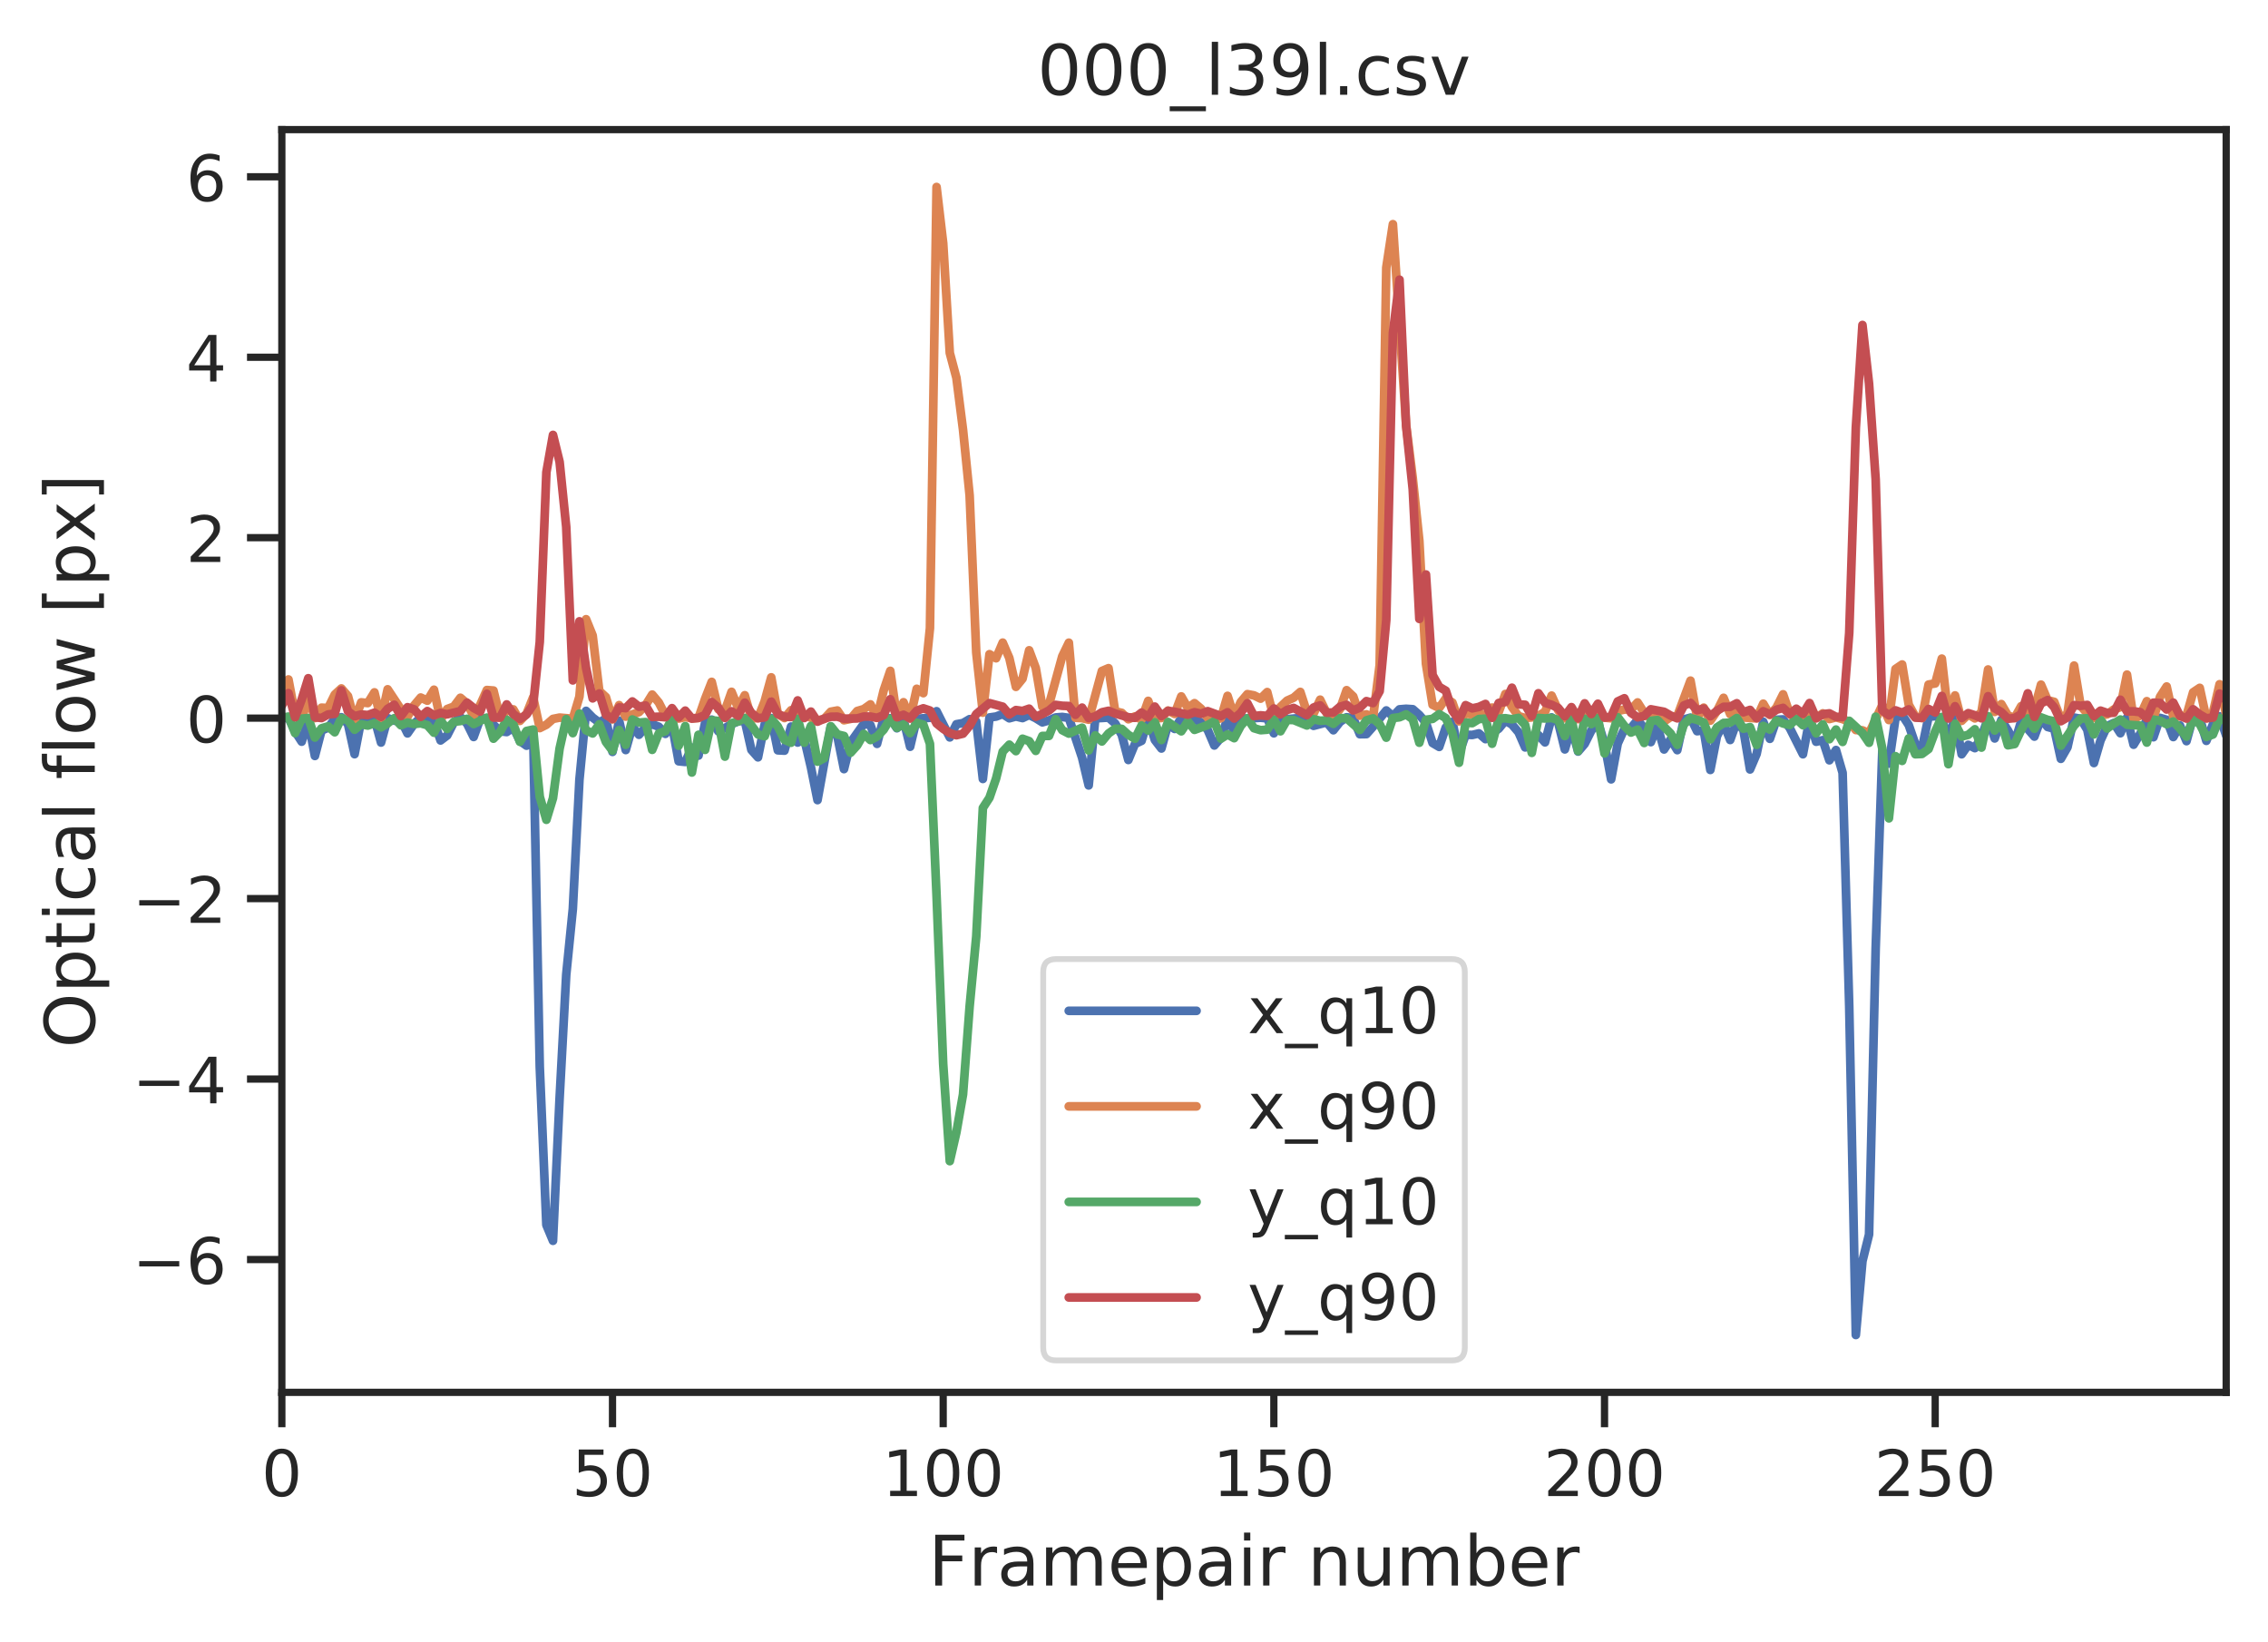 <?xml version="1.0" encoding="utf-8" standalone="no"?>
<!DOCTYPE svg PUBLIC "-//W3C//DTD SVG 1.1//EN"
  "http://www.w3.org/Graphics/SVG/1.1/DTD/svg11.dtd">
<!-- Created with matplotlib (https://matplotlib.org/) -->
<svg height="282.718pt" version="1.1" viewBox="0 0 390.53 282.718" width="390.53pt" xmlns="http://www.w3.org/2000/svg" xmlns:xlink="http://www.w3.org/1999/xlink">
 <defs>
  <style type="text/css">
*{stroke-linecap:butt;stroke-linejoin:round;white-space:pre;}
  </style>
 </defs>
 <g id="figure_1">
  <g id="patch_1">
   <path d="M 0 282.718 
L 390.53 282.718 
L 390.53 0 
L 0 0 
z
" style="fill:#ffffff;"/>
  </g>
  <g id="axes_1">
   <g id="patch_2">
    <path d="M 48.53 239.758 
L 383.33 239.758 
L 383.33 22.318 
L 48.53 22.318 
z
" style="fill:#ffffff;"/>
   </g>
   <g id="matplotlib.axis_1">
    <g id="xtick_1">
     <g id="line2d_1">
      <defs>
       <path d="M 0 0 
L 0 6 
" id="mac670e0cab" style="stroke:#262626;stroke-width:1.25;"/>
      </defs>
      <g>
       <use style="fill:#262626;stroke:#262626;stroke-width:1.25;" x="48.53" xlink:href="#mac670e0cab" y="239.758"/>
      </g>
     </g>
     <g id="text_1">
      <!-- 0 -->
      <defs>
       <path d="M 31.781 66.406 
Q 24.172 66.406 20.328 58.906 
Q 16.5 51.422 16.5 36.375 
Q 16.5 21.391 20.328 13.891 
Q 24.172 6.391 31.781 6.391 
Q 39.453 6.391 43.281 13.891 
Q 47.125 21.391 47.125 36.375 
Q 47.125 51.422 43.281 58.906 
Q 39.453 66.406 31.781 66.406 
z
M 31.781 74.219 
Q 44.047 74.219 50.516 64.516 
Q 56.984 54.828 56.984 36.375 
Q 56.984 17.969 50.516 8.266 
Q 44.047 -1.422 31.781 -1.422 
Q 19.531 -1.422 13.062 8.266 
Q 6.594 17.969 6.594 36.375 
Q 6.594 54.828 13.062 64.516 
Q 19.531 74.219 31.781 74.219 
z
" id="DejaVuSans-48"/>
      </defs>
      <g style="fill:#262626;" transform="translate(45.031 257.616)scale(0.11 -0.11)">
       <use xlink:href="#DejaVuSans-48"/>
      </g>
     </g>
    </g>
    <g id="xtick_2">
     <g id="line2d_2">
      <g>
       <use style="fill:#262626;stroke:#262626;stroke-width:1.25;" x="105.469" xlink:href="#mac670e0cab" y="239.758"/>
      </g>
     </g>
     <g id="text_2">
      <!-- 50 -->
      <defs>
       <path d="M 10.797 72.906 
L 49.516 72.906 
L 49.516 64.594 
L 19.828 64.594 
L 19.828 46.734 
Q 21.969 47.469 24.109 47.828 
Q 26.266 48.188 28.422 48.188 
Q 40.625 48.188 47.75 41.5 
Q 54.891 34.812 54.891 23.391 
Q 54.891 11.625 47.562 5.094 
Q 40.234 -1.422 26.906 -1.422 
Q 22.312 -1.422 17.547 -0.641 
Q 12.797 0.141 7.719 1.703 
L 7.719 11.625 
Q 12.109 9.234 16.797 8.062 
Q 21.484 6.891 26.703 6.891 
Q 35.156 6.891 40.078 11.328 
Q 45.016 15.766 45.016 23.391 
Q 45.016 31 40.078 35.438 
Q 35.156 39.891 26.703 39.891 
Q 22.75 39.891 18.812 39.016 
Q 14.891 38.141 10.797 36.281 
z
" id="DejaVuSans-53"/>
      </defs>
      <g style="fill:#262626;" transform="translate(98.47 257.616)scale(0.11 -0.11)">
       <use xlink:href="#DejaVuSans-53"/>
       <use x="63.623" xlink:href="#DejaVuSans-48"/>
      </g>
     </g>
    </g>
    <g id="xtick_3">
     <g id="line2d_3">
      <g>
       <use style="fill:#262626;stroke:#262626;stroke-width:1.25;" x="162.408" xlink:href="#mac670e0cab" y="239.758"/>
      </g>
     </g>
     <g id="text_3">
      <!-- 100 -->
      <defs>
       <path d="M 12.406 8.297 
L 28.516 8.297 
L 28.516 63.922 
L 10.984 60.406 
L 10.984 69.391 
L 28.422 72.906 
L 38.281 72.906 
L 38.281 8.297 
L 54.391 8.297 
L 54.391 0 
L 12.406 0 
z
" id="DejaVuSans-49"/>
      </defs>
      <g style="fill:#262626;" transform="translate(151.91 257.616)scale(0.11 -0.11)">
       <use xlink:href="#DejaVuSans-49"/>
       <use x="63.623" xlink:href="#DejaVuSans-48"/>
       <use x="127.246" xlink:href="#DejaVuSans-48"/>
      </g>
     </g>
    </g>
    <g id="xtick_4">
     <g id="line2d_4">
      <g>
       <use style="fill:#262626;stroke:#262626;stroke-width:1.25;" x="219.346" xlink:href="#mac670e0cab" y="239.758"/>
      </g>
     </g>
     <g id="text_4">
      <!-- 150 -->
      <g style="fill:#262626;" transform="translate(208.848 257.616)scale(0.11 -0.11)">
       <use xlink:href="#DejaVuSans-49"/>
       <use x="63.623" xlink:href="#DejaVuSans-53"/>
       <use x="127.246" xlink:href="#DejaVuSans-48"/>
      </g>
     </g>
    </g>
    <g id="xtick_5">
     <g id="line2d_5">
      <g>
       <use style="fill:#262626;stroke:#262626;stroke-width:1.25;" x="276.285" xlink:href="#mac670e0cab" y="239.758"/>
      </g>
     </g>
     <g id="text_5">
      <!-- 200 -->
      <defs>
       <path d="M 19.188 8.297 
L 53.609 8.297 
L 53.609 0 
L 7.328 0 
L 7.328 8.297 
Q 12.938 14.109 22.625 23.891 
Q 32.328 33.688 34.812 36.531 
Q 39.547 41.844 41.422 45.531 
Q 43.312 49.219 43.312 52.781 
Q 43.312 58.594 39.234 62.25 
Q 35.156 65.922 28.609 65.922 
Q 23.969 65.922 18.812 64.312 
Q 13.672 62.703 7.812 59.422 
L 7.812 69.391 
Q 13.766 71.781 18.938 73 
Q 24.125 74.219 28.422 74.219 
Q 39.75 74.219 46.484 68.547 
Q 53.219 62.891 53.219 53.422 
Q 53.219 48.922 51.531 44.891 
Q 49.859 40.875 45.406 35.406 
Q 44.188 33.984 37.641 27.219 
Q 31.109 20.453 19.188 8.297 
z
" id="DejaVuSans-50"/>
      </defs>
      <g style="fill:#262626;" transform="translate(265.787 257.616)scale(0.11 -0.11)">
       <use xlink:href="#DejaVuSans-50"/>
       <use x="63.623" xlink:href="#DejaVuSans-48"/>
       <use x="127.246" xlink:href="#DejaVuSans-48"/>
      </g>
     </g>
    </g>
    <g id="xtick_6">
     <g id="line2d_6">
      <g>
       <use style="fill:#262626;stroke:#262626;stroke-width:1.25;" x="333.224" xlink:href="#mac670e0cab" y="239.758"/>
      </g>
     </g>
     <g id="text_6">
      <!-- 250 -->
      <g style="fill:#262626;" transform="translate(322.726 257.616)scale(0.11 -0.11)">
       <use xlink:href="#DejaVuSans-50"/>
       <use x="63.623" xlink:href="#DejaVuSans-53"/>
       <use x="127.246" xlink:href="#DejaVuSans-48"/>
      </g>
     </g>
    </g>
    <g id="text_7">
     <!-- Framepair number -->
     <defs>
      <path d="M 9.812 72.906 
L 51.703 72.906 
L 51.703 64.594 
L 19.672 64.594 
L 19.672 43.109 
L 48.578 43.109 
L 48.578 34.812 
L 19.672 34.812 
L 19.672 0 
L 9.812 0 
z
" id="DejaVuSans-70"/>
      <path d="M 41.109 46.297 
Q 39.594 47.172 37.812 47.578 
Q 36.031 48 33.891 48 
Q 26.266 48 22.188 43.047 
Q 18.109 38.094 18.109 28.812 
L 18.109 0 
L 9.078 0 
L 9.078 54.688 
L 18.109 54.688 
L 18.109 46.188 
Q 20.953 51.172 25.484 53.578 
Q 30.031 56 36.531 56 
Q 37.453 56 38.578 55.875 
Q 39.703 55.766 41.062 55.516 
z
" id="DejaVuSans-114"/>
      <path d="M 34.281 27.484 
Q 23.391 27.484 19.188 25 
Q 14.984 22.516 14.984 16.5 
Q 14.984 11.719 18.141 8.906 
Q 21.297 6.109 26.703 6.109 
Q 34.188 6.109 38.703 11.406 
Q 43.219 16.703 43.219 25.484 
L 43.219 27.484 
z
M 52.203 31.203 
L 52.203 0 
L 43.219 0 
L 43.219 8.297 
Q 40.141 3.328 35.547 0.953 
Q 30.953 -1.422 24.312 -1.422 
Q 15.922 -1.422 10.953 3.297 
Q 6 8.016 6 15.922 
Q 6 25.141 12.172 29.828 
Q 18.359 34.516 30.609 34.516 
L 43.219 34.516 
L 43.219 35.406 
Q 43.219 41.609 39.141 45 
Q 35.062 48.391 27.688 48.391 
Q 23 48.391 18.547 47.266 
Q 14.109 46.141 10.016 43.891 
L 10.016 52.203 
Q 14.938 54.109 19.578 55.047 
Q 24.219 56 28.609 56 
Q 40.484 56 46.344 49.844 
Q 52.203 43.703 52.203 31.203 
z
" id="DejaVuSans-97"/>
      <path d="M 52 44.188 
Q 55.375 50.25 60.062 53.125 
Q 64.75 56 71.094 56 
Q 79.641 56 84.281 50.016 
Q 88.922 44.047 88.922 33.016 
L 88.922 0 
L 79.891 0 
L 79.891 32.719 
Q 79.891 40.578 77.094 44.375 
Q 74.312 48.188 68.609 48.188 
Q 61.625 48.188 57.562 43.547 
Q 53.516 38.922 53.516 30.906 
L 53.516 0 
L 44.484 0 
L 44.484 32.719 
Q 44.484 40.625 41.703 44.406 
Q 38.922 48.188 33.109 48.188 
Q 26.219 48.188 22.156 43.531 
Q 18.109 38.875 18.109 30.906 
L 18.109 0 
L 9.078 0 
L 9.078 54.688 
L 18.109 54.688 
L 18.109 46.188 
Q 21.188 51.219 25.484 53.609 
Q 29.781 56 35.688 56 
Q 41.656 56 45.828 52.969 
Q 50 49.953 52 44.188 
z
" id="DejaVuSans-109"/>
      <path d="M 56.203 29.594 
L 56.203 25.203 
L 14.891 25.203 
Q 15.484 15.922 20.484 11.062 
Q 25.484 6.203 34.422 6.203 
Q 39.594 6.203 44.453 7.469 
Q 49.312 8.734 54.109 11.281 
L 54.109 2.781 
Q 49.266 0.734 44.188 -0.344 
Q 39.109 -1.422 33.891 -1.422 
Q 20.797 -1.422 13.156 6.188 
Q 5.516 13.812 5.516 26.812 
Q 5.516 40.234 12.766 48.109 
Q 20.016 56 32.328 56 
Q 43.359 56 49.781 48.891 
Q 56.203 41.797 56.203 29.594 
z
M 47.219 32.234 
Q 47.125 39.594 43.094 43.984 
Q 39.062 48.391 32.422 48.391 
Q 24.906 48.391 20.391 44.141 
Q 15.875 39.891 15.188 32.172 
z
" id="DejaVuSans-101"/>
      <path d="M 18.109 8.203 
L 18.109 -20.797 
L 9.078 -20.797 
L 9.078 54.688 
L 18.109 54.688 
L 18.109 46.391 
Q 20.953 51.266 25.266 53.625 
Q 29.594 56 35.594 56 
Q 45.562 56 51.781 48.094 
Q 58.016 40.188 58.016 27.297 
Q 58.016 14.406 51.781 6.484 
Q 45.562 -1.422 35.594 -1.422 
Q 29.594 -1.422 25.266 0.953 
Q 20.953 3.328 18.109 8.203 
z
M 48.688 27.297 
Q 48.688 37.203 44.609 42.844 
Q 40.531 48.484 33.406 48.484 
Q 26.266 48.484 22.188 42.844 
Q 18.109 37.203 18.109 27.297 
Q 18.109 17.391 22.188 11.75 
Q 26.266 6.109 33.406 6.109 
Q 40.531 6.109 44.609 11.75 
Q 48.688 17.391 48.688 27.297 
z
" id="DejaVuSans-112"/>
      <path d="M 9.422 54.688 
L 18.406 54.688 
L 18.406 0 
L 9.422 0 
z
M 9.422 75.984 
L 18.406 75.984 
L 18.406 64.594 
L 9.422 64.594 
z
" id="DejaVuSans-105"/>
      <path id="DejaVuSans-32"/>
      <path d="M 54.891 33.016 
L 54.891 0 
L 45.906 0 
L 45.906 32.719 
Q 45.906 40.484 42.875 44.328 
Q 39.844 48.188 33.797 48.188 
Q 26.516 48.188 22.312 43.547 
Q 18.109 38.922 18.109 30.906 
L 18.109 0 
L 9.078 0 
L 9.078 54.688 
L 18.109 54.688 
L 18.109 46.188 
Q 21.344 51.125 25.703 53.562 
Q 30.078 56 35.797 56 
Q 45.219 56 50.047 50.172 
Q 54.891 44.344 54.891 33.016 
z
" id="DejaVuSans-110"/>
      <path d="M 8.5 21.578 
L 8.5 54.688 
L 17.484 54.688 
L 17.484 21.922 
Q 17.484 14.156 20.5 10.266 
Q 23.531 6.391 29.594 6.391 
Q 36.859 6.391 41.078 11.031 
Q 45.312 15.672 45.312 23.688 
L 45.312 54.688 
L 54.297 54.688 
L 54.297 0 
L 45.312 0 
L 45.312 8.406 
Q 42.047 3.422 37.719 1 
Q 33.406 -1.422 27.688 -1.422 
Q 18.266 -1.422 13.375 4.438 
Q 8.5 10.297 8.5 21.578 
z
M 31.109 56 
z
" id="DejaVuSans-117"/>
      <path d="M 48.688 27.297 
Q 48.688 37.203 44.609 42.844 
Q 40.531 48.484 33.406 48.484 
Q 26.266 48.484 22.188 42.844 
Q 18.109 37.203 18.109 27.297 
Q 18.109 17.391 22.188 11.75 
Q 26.266 6.109 33.406 6.109 
Q 40.531 6.109 44.609 11.75 
Q 48.688 17.391 48.688 27.297 
z
M 18.109 46.391 
Q 20.953 51.266 25.266 53.625 
Q 29.594 56 35.594 56 
Q 45.562 56 51.781 48.094 
Q 58.016 40.188 58.016 27.297 
Q 58.016 14.406 51.781 6.484 
Q 45.562 -1.422 35.594 -1.422 
Q 29.594 -1.422 25.266 0.953 
Q 20.953 3.328 18.109 8.203 
L 18.109 0 
L 9.078 0 
L 9.078 75.984 
L 18.109 75.984 
z
" id="DejaVuSans-98"/>
     </defs>
     <g style="fill:#262626;" transform="translate(159.863 273.022)scale(0.12 -0.12)">
      <use xlink:href="#DejaVuSans-70"/>
      <use x="57.41" xlink:href="#DejaVuSans-114"/>
      <use x="98.523" xlink:href="#DejaVuSans-97"/>
      <use x="159.803" xlink:href="#DejaVuSans-109"/>
      <use x="257.215" xlink:href="#DejaVuSans-101"/>
      <use x="318.738" xlink:href="#DejaVuSans-112"/>
      <use x="382.215" xlink:href="#DejaVuSans-97"/>
      <use x="443.494" xlink:href="#DejaVuSans-105"/>
      <use x="471.277" xlink:href="#DejaVuSans-114"/>
      <use x="512.391" xlink:href="#DejaVuSans-32"/>
      <use x="544.178" xlink:href="#DejaVuSans-110"/>
      <use x="607.557" xlink:href="#DejaVuSans-117"/>
      <use x="670.936" xlink:href="#DejaVuSans-109"/>
      <use x="768.348" xlink:href="#DejaVuSans-98"/>
      <use x="831.824" xlink:href="#DejaVuSans-101"/>
      <use x="893.348" xlink:href="#DejaVuSans-114"/>
     </g>
    </g>
   </g>
   <g id="matplotlib.axis_2">
    <g id="ytick_1">
     <g id="line2d_7">
      <defs>
       <path d="M 0 0 
L -6 0 
" id="m906bcbd4ab" style="stroke:#262626;stroke-width:1.25;"/>
      </defs>
      <g>
       <use style="fill:#262626;stroke:#262626;stroke-width:1.25;" x="48.53" xlink:href="#m906bcbd4ab" y="216.883"/>
      </g>
     </g>
     <g id="text_8">
      <!-- −6 -->
      <defs>
       <path d="M 10.594 35.5 
L 73.188 35.5 
L 73.188 27.203 
L 10.594 27.203 
z
" id="DejaVuSans-8722"/>
       <path d="M 33.016 40.375 
Q 26.375 40.375 22.484 35.828 
Q 18.609 31.297 18.609 23.391 
Q 18.609 15.531 22.484 10.953 
Q 26.375 6.391 33.016 6.391 
Q 39.656 6.391 43.531 10.953 
Q 47.406 15.531 47.406 23.391 
Q 47.406 31.297 43.531 35.828 
Q 39.656 40.375 33.016 40.375 
z
M 52.594 71.297 
L 52.594 62.312 
Q 48.875 64.062 45.094 64.984 
Q 41.312 65.922 37.594 65.922 
Q 27.828 65.922 22.672 59.328 
Q 17.531 52.734 16.797 39.406 
Q 19.672 43.656 24.016 45.922 
Q 28.375 48.188 33.594 48.188 
Q 44.578 48.188 50.953 41.516 
Q 57.328 34.859 57.328 23.391 
Q 57.328 12.156 50.688 5.359 
Q 44.047 -1.422 33.016 -1.422 
Q 20.359 -1.422 13.672 8.266 
Q 6.984 17.969 6.984 36.375 
Q 6.984 53.656 15.188 63.938 
Q 23.391 74.219 37.203 74.219 
Q 40.922 74.219 44.703 73.484 
Q 48.484 72.75 52.594 71.297 
z
" id="DejaVuSans-54"/>
      </defs>
      <g style="fill:#262626;" transform="translate(22.814 221.062)scale(0.11 -0.11)">
       <use xlink:href="#DejaVuSans-8722"/>
       <use x="83.789" xlink:href="#DejaVuSans-54"/>
      </g>
     </g>
    </g>
    <g id="ytick_2">
     <g id="line2d_8">
      <g>
       <use style="fill:#262626;stroke:#262626;stroke-width:1.25;" x="48.53" xlink:href="#m906bcbd4ab" y="185.809"/>
      </g>
     </g>
     <g id="text_9">
      <!-- −4 -->
      <defs>
       <path d="M 37.797 64.312 
L 12.891 25.391 
L 37.797 25.391 
z
M 35.203 72.906 
L 47.609 72.906 
L 47.609 25.391 
L 58.016 25.391 
L 58.016 17.188 
L 47.609 17.188 
L 47.609 0 
L 37.797 0 
L 37.797 17.188 
L 4.891 17.188 
L 4.891 26.703 
z
" id="DejaVuSans-52"/>
      </defs>
      <g style="fill:#262626;" transform="translate(22.814 189.988)scale(0.11 -0.11)">
       <use xlink:href="#DejaVuSans-8722"/>
       <use x="83.789" xlink:href="#DejaVuSans-52"/>
      </g>
     </g>
    </g>
    <g id="ytick_3">
     <g id="line2d_9">
      <g>
       <use style="fill:#262626;stroke:#262626;stroke-width:1.25;" x="48.53" xlink:href="#m906bcbd4ab" y="154.734"/>
      </g>
     </g>
     <g id="text_10">
      <!-- −2 -->
      <g style="fill:#262626;" transform="translate(22.814 158.913)scale(0.11 -0.11)">
       <use xlink:href="#DejaVuSans-8722"/>
       <use x="83.789" xlink:href="#DejaVuSans-50"/>
      </g>
     </g>
    </g>
    <g id="ytick_4">
     <g id="line2d_10">
      <g>
       <use style="fill:#262626;stroke:#262626;stroke-width:1.25;" x="48.53" xlink:href="#m906bcbd4ab" y="123.66"/>
      </g>
     </g>
     <g id="text_11">
      <!-- 0 -->
      <g style="fill:#262626;" transform="translate(32.031 127.839)scale(0.11 -0.11)">
       <use xlink:href="#DejaVuSans-48"/>
      </g>
     </g>
    </g>
    <g id="ytick_5">
     <g id="line2d_11">
      <g>
       <use style="fill:#262626;stroke:#262626;stroke-width:1.25;" x="48.53" xlink:href="#m906bcbd4ab" y="92.586"/>
      </g>
     </g>
     <g id="text_12">
      <!-- 2 -->
      <g style="fill:#262626;" transform="translate(32.031 96.765)scale(0.11 -0.11)">
       <use xlink:href="#DejaVuSans-50"/>
      </g>
     </g>
    </g>
    <g id="ytick_6">
     <g id="line2d_12">
      <g>
       <use style="fill:#262626;stroke:#262626;stroke-width:1.25;" x="48.53" xlink:href="#m906bcbd4ab" y="61.512"/>
      </g>
     </g>
     <g id="text_13">
      <!-- 4 -->
      <g style="fill:#262626;" transform="translate(32.031 65.691)scale(0.11 -0.11)">
       <use xlink:href="#DejaVuSans-52"/>
      </g>
     </g>
    </g>
    <g id="ytick_7">
     <g id="line2d_13">
      <g>
       <use style="fill:#262626;stroke:#262626;stroke-width:1.25;" x="48.53" xlink:href="#m906bcbd4ab" y="30.438"/>
      </g>
     </g>
     <g id="text_14">
      <!-- 6 -->
      <g style="fill:#262626;" transform="translate(32.031 34.617)scale(0.11 -0.11)">
       <use xlink:href="#DejaVuSans-54"/>
      </g>
     </g>
    </g>
    <g id="text_15">
     <!-- Optical flow [px] -->
     <defs>
      <path d="M 39.406 66.219 
Q 28.656 66.219 22.328 58.203 
Q 16.016 50.203 16.016 36.375 
Q 16.016 22.609 22.328 14.594 
Q 28.656 6.594 39.406 6.594 
Q 50.141 6.594 56.422 14.594 
Q 62.703 22.609 62.703 36.375 
Q 62.703 50.203 56.422 58.203 
Q 50.141 66.219 39.406 66.219 
z
M 39.406 74.219 
Q 54.734 74.219 63.906 63.938 
Q 73.094 53.656 73.094 36.375 
Q 73.094 19.141 63.906 8.859 
Q 54.734 -1.422 39.406 -1.422 
Q 24.031 -1.422 14.812 8.828 
Q 5.609 19.094 5.609 36.375 
Q 5.609 53.656 14.812 63.938 
Q 24.031 74.219 39.406 74.219 
z
" id="DejaVuSans-79"/>
      <path d="M 18.312 70.219 
L 18.312 54.688 
L 36.812 54.688 
L 36.812 47.703 
L 18.312 47.703 
L 18.312 18.016 
Q 18.312 11.328 20.141 9.422 
Q 21.969 7.516 27.594 7.516 
L 36.812 7.516 
L 36.812 0 
L 27.594 0 
Q 17.188 0 13.234 3.875 
Q 9.281 7.766 9.281 18.016 
L 9.281 47.703 
L 2.688 47.703 
L 2.688 54.688 
L 9.281 54.688 
L 9.281 70.219 
z
" id="DejaVuSans-116"/>
      <path d="M 48.781 52.594 
L 48.781 44.188 
Q 44.969 46.297 41.141 47.344 
Q 37.312 48.391 33.406 48.391 
Q 24.656 48.391 19.812 42.844 
Q 14.984 37.312 14.984 27.297 
Q 14.984 17.281 19.812 11.734 
Q 24.656 6.203 33.406 6.203 
Q 37.312 6.203 41.141 7.25 
Q 44.969 8.297 48.781 10.406 
L 48.781 2.094 
Q 45.016 0.344 40.984 -0.531 
Q 36.969 -1.422 32.422 -1.422 
Q 20.062 -1.422 12.781 6.344 
Q 5.516 14.109 5.516 27.297 
Q 5.516 40.672 12.859 48.328 
Q 20.219 56 33.016 56 
Q 37.156 56 41.109 55.141 
Q 45.062 54.297 48.781 52.594 
z
" id="DejaVuSans-99"/>
      <path d="M 9.422 75.984 
L 18.406 75.984 
L 18.406 0 
L 9.422 0 
z
" id="DejaVuSans-108"/>
      <path d="M 37.109 75.984 
L 37.109 68.5 
L 28.516 68.5 
Q 23.688 68.5 21.797 66.547 
Q 19.922 64.594 19.922 59.516 
L 19.922 54.688 
L 34.719 54.688 
L 34.719 47.703 
L 19.922 47.703 
L 19.922 0 
L 10.891 0 
L 10.891 47.703 
L 2.297 47.703 
L 2.297 54.688 
L 10.891 54.688 
L 10.891 58.5 
Q 10.891 67.625 15.141 71.797 
Q 19.391 75.984 28.609 75.984 
z
" id="DejaVuSans-102"/>
      <path d="M 30.609 48.391 
Q 23.391 48.391 19.188 42.75 
Q 14.984 37.109 14.984 27.297 
Q 14.984 17.484 19.156 11.844 
Q 23.344 6.203 30.609 6.203 
Q 37.797 6.203 41.984 11.859 
Q 46.188 17.531 46.188 27.297 
Q 46.188 37.016 41.984 42.703 
Q 37.797 48.391 30.609 48.391 
z
M 30.609 56 
Q 42.328 56 49.016 48.375 
Q 55.719 40.766 55.719 27.297 
Q 55.719 13.875 49.016 6.219 
Q 42.328 -1.422 30.609 -1.422 
Q 18.844 -1.422 12.172 6.219 
Q 5.516 13.875 5.516 27.297 
Q 5.516 40.766 12.172 48.375 
Q 18.844 56 30.609 56 
z
" id="DejaVuSans-111"/>
      <path d="M 4.203 54.688 
L 13.188 54.688 
L 24.422 12.016 
L 35.594 54.688 
L 46.188 54.688 
L 57.422 12.016 
L 68.609 54.688 
L 77.594 54.688 
L 63.281 0 
L 52.688 0 
L 40.922 44.828 
L 29.109 0 
L 18.5 0 
z
" id="DejaVuSans-119"/>
      <path d="M 8.594 75.984 
L 29.297 75.984 
L 29.297 69 
L 17.578 69 
L 17.578 -6.203 
L 29.297 -6.203 
L 29.297 -13.188 
L 8.594 -13.188 
z
" id="DejaVuSans-91"/>
      <path d="M 54.891 54.688 
L 35.109 28.078 
L 55.906 0 
L 45.312 0 
L 29.391 21.484 
L 13.484 0 
L 2.875 0 
L 24.125 28.609 
L 4.688 54.688 
L 15.281 54.688 
L 29.781 35.203 
L 44.281 54.688 
z
" id="DejaVuSans-120"/>
      <path d="M 30.422 75.984 
L 30.422 -13.188 
L 9.719 -13.188 
L 9.719 -6.203 
L 21.391 -6.203 
L 21.391 69 
L 9.719 69 
L 9.719 75.984 
z
" id="DejaVuSans-93"/>
     </defs>
     <g style="fill:#262626;" transform="translate(16.318 180.445)rotate(-90)scale(0.12 -0.12)">
      <use xlink:href="#DejaVuSans-79"/>
      <use x="78.711" xlink:href="#DejaVuSans-112"/>
      <use x="142.188" xlink:href="#DejaVuSans-116"/>
      <use x="181.396" xlink:href="#DejaVuSans-105"/>
      <use x="209.18" xlink:href="#DejaVuSans-99"/>
      <use x="264.16" xlink:href="#DejaVuSans-97"/>
      <use x="325.439" xlink:href="#DejaVuSans-108"/>
      <use x="353.223" xlink:href="#DejaVuSans-32"/>
      <use x="385.01" xlink:href="#DejaVuSans-102"/>
      <use x="420.215" xlink:href="#DejaVuSans-108"/>
      <use x="447.998" xlink:href="#DejaVuSans-111"/>
      <use x="509.18" xlink:href="#DejaVuSans-119"/>
      <use x="590.967" xlink:href="#DejaVuSans-32"/>
      <use x="622.754" xlink:href="#DejaVuSans-91"/>
      <use x="661.768" xlink:href="#DejaVuSans-112"/>
      <use x="725.244" xlink:href="#DejaVuSans-120"/>
      <use x="784.424" xlink:href="#DejaVuSans-93"/>
     </g>
    </g>
   </g>
   <g id="line2d_14">
    <path clip-path="url(#pa67f34d786)" d="M 48.53 123.692 
L 49.669 123.552 
L 50.808 125.936 
L 51.946 127.71 
L 53.085 124.141 
L 54.224 130.17 
L 55.363 125.789 
L 56.502 125.298 
L 57.64 123.79 
L 58.779 123.505 
L 59.918 124.662 
L 61.057 129.863 
L 62.195 123.98 
L 63.334 124.746 
L 64.473 123.695 
L 65.612 127.859 
L 66.751 123.652 
L 67.889 124.099 
L 69.028 123.961 
L 70.167 126.282 
L 71.306 124.658 
L 72.444 123.504 
L 73.583 123.914 
L 74.722 124.206 
L 75.861 127.501 
L 77 126.638 
L 78.138 124.408 
L 79.277 123.464 
L 80.416 124.597 
L 81.555 126.899 
L 82.693 123.769 
L 83.832 123.679 
L 86.11 125.911 
L 87.249 126.051 
L 88.387 125.253 
L 89.526 127.588 
L 90.665 128.399 
L 91.804 125.837 
L 92.942 183.681 
L 94.081 210.927 
L 95.22 213.655 
L 96.359 189.115 
L 97.498 167.848 
L 98.636 156.52 
L 99.775 134.243 
L 100.914 122.412 
L 102.053 123.564 
L 103.191 124.42 
L 104.33 123.745 
L 105.469 129.468 
L 106.608 124.096 
L 107.746 129.149 
L 108.885 125.111 
L 110.024 126.522 
L 111.163 125.241 
L 112.302 124.708 
L 113.44 125.141 
L 114.579 126.365 
L 115.718 124.826 
L 116.857 131.085 
L 117.995 131.2 
L 119.134 128.734 
L 120.273 130.108 
L 121.412 124.445 
L 122.551 123.92 
L 123.689 125.925 
L 124.828 125.373 
L 125.967 124.686 
L 127.106 124.212 
L 128.244 124.086 
L 129.383 129.127 
L 130.522 130.406 
L 131.661 124.755 
L 132.8 123.666 
L 133.938 129.198 
L 135.077 129.255 
L 136.216 125.114 
L 137.355 127.858 
L 138.493 127.25 
L 139.632 132.103 
L 140.771 137.771 
L 143.049 125.129 
L 144.187 126.772 
L 145.326 132.433 
L 146.465 127.852 
L 148.742 124.646 
L 149.881 124.849 
L 151.02 128.086 
L 152.159 123.673 
L 153.298 123.679 
L 154.436 125.398 
L 155.575 123.909 
L 156.714 128.584 
L 157.853 123.774 
L 160.13 123.593 
L 161.269 122.471 
L 163.546 126.972 
L 164.685 124.714 
L 165.824 124.507 
L 166.963 123.837 
L 168.102 124.246 
L 169.24 134.127 
L 170.379 123.548 
L 171.518 123.385 
L 172.657 122.953 
L 173.795 123.684 
L 174.934 123.376 
L 176.073 123.646 
L 177.212 123.108 
L 178.351 123.666 
L 179.489 124.38 
L 180.628 124.045 
L 181.767 123.547 
L 182.906 123.458 
L 184.044 123.615 
L 186.322 130.452 
L 187.461 135.243 
L 188.6 123.696 
L 190.877 123.564 
L 192.016 124.56 
L 193.155 126.539 
L 194.293 130.862 
L 195.432 128.097 
L 196.571 127.564 
L 197.71 123.657 
L 198.849 127.406 
L 199.987 128.885 
L 201.126 124.737 
L 202.265 125.517 
L 203.404 123.641 
L 204.542 123.928 
L 205.681 123.861 
L 206.82 124.39 
L 207.959 125.696 
L 209.098 128.366 
L 210.236 127.03 
L 211.375 123.69 
L 212.514 125.912 
L 213.653 123.683 
L 214.791 123.727 
L 217.069 123.588 
L 218.208 123.695 
L 219.346 126.268 
L 220.485 123.949 
L 223.902 123.627 
L 226.179 124.981 
L 228.457 124.386 
L 229.595 125.742 
L 230.734 124.305 
L 231.873 123.512 
L 233.012 123.667 
L 234.151 126.425 
L 235.289 126.409 
L 236.428 125.125 
L 238.706 122.338 
L 239.844 123.337 
L 240.983 122.147 
L 242.122 122.051 
L 243.261 122.126 
L 244.4 123.119 
L 245.538 124.446 
L 246.677 127.937 
L 247.816 128.612 
L 248.955 125.263 
L 250.093 124.303 
L 251.232 129.74 
L 252.371 126.519 
L 253.51 126.556 
L 254.649 126.285 
L 255.787 127.273 
L 256.926 126.233 
L 258.065 125.473 
L 259.204 124.083 
L 260.342 124.754 
L 261.481 126.096 
L 262.62 128.698 
L 263.759 127.122 
L 264.898 126.573 
L 266.036 127.827 
L 267.175 123.533 
L 268.314 124.439 
L 269.453 129.041 
L 270.591 125.161 
L 271.73 129.414 
L 272.869 128.087 
L 274.008 125.812 
L 275.146 124.333 
L 276.285 128.022 
L 277.424 134.196 
L 278.563 128.017 
L 279.702 125.525 
L 280.84 125.373 
L 281.979 123.975 
L 283.118 125.381 
L 284.257 127.788 
L 285.395 125.035 
L 286.534 129.052 
L 287.673 127.312 
L 288.812 129.168 
L 289.951 123.892 
L 291.089 123.573 
L 292.228 125.905 
L 293.367 125.758 
L 294.506 132.577 
L 295.644 126.758 
L 296.783 124.541 
L 297.922 127.42 
L 299.061 124.265 
L 300.2 125.707 
L 301.338 132.492 
L 302.477 129.821 
L 303.616 124.277 
L 304.755 127.217 
L 305.893 123.943 
L 307.032 123.877 
L 308.171 125.348 
L 310.449 129.875 
L 311.587 123.905 
L 312.726 127.723 
L 313.865 127.45 
L 315.004 130.914 
L 316.142 129.152 
L 317.281 133.077 
L 318.42 173.229 
L 319.559 229.874 
L 320.698 217.156 
L 321.836 212.569 
L 322.975 163.286 
L 324.114 129.357 
L 325.253 131.491 
L 326.391 123.606 
L 327.53 123.102 
L 328.669 124.855 
L 329.808 128.146 
L 330.946 128.89 
L 332.085 123.411 
L 333.224 123.327 
L 334.363 123.672 
L 335.502 127.557 
L 336.64 123.483 
L 337.779 129.876 
L 338.918 128.259 
L 340.057 128.821 
L 341.195 126.865 
L 342.334 123.676 
L 343.473 127.153 
L 344.612 123.981 
L 345.751 125.769 
L 346.889 127.957 
L 348.028 124.196 
L 350.306 126.834 
L 351.444 123.752 
L 352.583 125.179 
L 353.722 125.483 
L 354.861 130.663 
L 356 128.684 
L 357.138 123.563 
L 358.277 123.772 
L 359.416 125.654 
L 360.555 131.389 
L 361.693 127.501 
L 362.832 125.038 
L 363.971 124.496 
L 365.11 126.257 
L 366.249 123.572 
L 367.387 128.232 
L 368.526 126.359 
L 369.665 123.906 
L 370.804 126.944 
L 371.942 123.616 
L 373.081 123.949 
L 374.22 126.911 
L 375.359 124.905 
L 376.498 127.618 
L 377.636 123.442 
L 378.775 123.668 
L 379.914 127.568 
L 381.053 124.714 
L 382.191 123.346 
L 383.33 126.638 
L 383.33 126.638 
" style="fill:none;stroke:#4c72b0;stroke-linecap:round;stroke-width:1.5;"/>
   </g>
   <g id="line2d_15">
    <path clip-path="url(#pa67f34d786)" d="M 48.53 119.62 
L 49.669 117.001 
L 50.808 123.031 
L 51.946 123.856 
L 53.085 120.054 
L 54.224 123.646 
L 55.363 121.859 
L 56.502 121.92 
L 57.64 119.604 
L 58.779 118.549 
L 59.918 119.867 
L 61.057 124.11 
L 62.195 120.943 
L 63.334 121.063 
L 64.473 119.224 
L 65.612 123.89 
L 66.751 118.695 
L 69.028 122.131 
L 70.167 123.393 
L 71.306 121.47 
L 72.444 120.115 
L 73.583 120.653 
L 74.722 118.768 
L 75.861 123.954 
L 77 122.093 
L 78.138 121.675 
L 79.277 120.155 
L 80.416 121.122 
L 81.555 123.265 
L 82.693 121.357 
L 83.832 118.822 
L 84.971 118.911 
L 86.11 123.512 
L 87.249 122.382 
L 88.387 122.153 
L 89.526 124.132 
L 90.665 122.913 
L 91.804 120.083 
L 92.942 125.372 
L 94.081 124.796 
L 95.22 123.795 
L 96.359 123.568 
L 98.636 123.768 
L 99.775 119.957 
L 100.914 106.629 
L 102.053 109.436 
L 103.191 118.992 
L 104.33 120.037 
L 105.469 123.875 
L 106.608 121.42 
L 107.746 123.396 
L 110.024 122.629 
L 111.163 121.437 
L 112.302 119.606 
L 113.44 120.972 
L 114.579 123.185 
L 115.718 122.68 
L 116.857 123.733 
L 117.995 123.473 
L 119.134 123.688 
L 120.273 123.634 
L 121.412 120.333 
L 122.551 117.417 
L 123.689 122.116 
L 124.828 122.351 
L 125.967 119.132 
L 127.106 121.918 
L 128.244 119.717 
L 129.383 123.701 
L 130.522 123.651 
L 131.661 120.765 
L 132.8 116.638 
L 133.938 122.936 
L 135.077 123.641 
L 136.216 122.294 
L 137.355 123.666 
L 138.493 123.139 
L 140.771 124.041 
L 141.91 123.804 
L 143.049 122.557 
L 144.187 122.345 
L 145.326 124.021 
L 146.465 123.795 
L 147.604 122.438 
L 148.742 122.099 
L 149.881 121.291 
L 151.02 123.58 
L 152.159 118.886 
L 153.298 115.519 
L 154.436 123.519 
L 155.575 120.925 
L 156.714 123.721 
L 157.853 118.609 
L 158.991 119.355 
L 160.13 108.168 
L 161.269 32.202 
L 162.408 41.879 
L 163.546 60.768 
L 164.685 65.066 
L 165.824 74.001 
L 166.963 85.319 
L 168.102 112.361 
L 169.24 122.716 
L 170.379 112.652 
L 171.518 113.346 
L 172.657 110.661 
L 173.795 113.299 
L 174.934 118.271 
L 176.073 116.866 
L 177.212 111.98 
L 178.351 115.029 
L 179.489 121.693 
L 180.628 121.343 
L 182.906 113.028 
L 184.044 110.669 
L 185.183 123.599 
L 186.322 123.655 
L 187.461 123.928 
L 189.738 115.545 
L 190.877 115.058 
L 192.016 122.497 
L 193.155 122.752 
L 194.293 123.85 
L 195.432 123.361 
L 196.571 123.899 
L 197.71 120.69 
L 198.849 123.676 
L 199.987 123.639 
L 201.126 122.352 
L 202.265 122.939 
L 203.404 119.921 
L 204.542 121.921 
L 205.681 121.084 
L 206.82 122.047 
L 207.959 123.586 
L 209.098 123.979 
L 210.236 123.671 
L 211.375 119.826 
L 212.514 123.37 
L 213.653 120.879 
L 214.791 119.532 
L 215.93 119.743 
L 217.069 120.302 
L 218.208 119.172 
L 219.346 123.556 
L 220.485 121.729 
L 221.624 120.649 
L 222.763 120.139 
L 223.902 119.145 
L 225.04 122.631 
L 226.179 122.89 
L 227.318 120.482 
L 228.457 122.817 
L 229.595 123.422 
L 230.734 122.104 
L 231.873 118.848 
L 233.012 119.92 
L 234.151 123.236 
L 235.289 123.01 
L 236.428 123.558 
L 237.567 114.527 
L 238.706 46.071 
L 239.844 38.605 
L 242.122 73.175 
L 243.261 82.314 
L 244.4 93.131 
L 245.538 114.303 
L 246.677 121.361 
L 247.816 121.903 
L 248.955 120.265 
L 250.093 120.98 
L 251.232 124.211 
L 252.371 122.861 
L 253.51 123.024 
L 254.649 122.607 
L 255.787 123.622 
L 256.926 121.847 
L 258.065 122.602 
L 259.204 119.502 
L 260.342 121.737 
L 261.481 123.305 
L 262.62 123.643 
L 263.759 123.536 
L 264.898 123.249 
L 266.036 122.585 
L 267.175 119.783 
L 268.314 122.31 
L 269.453 123.692 
L 270.591 122.647 
L 271.73 123.832 
L 272.869 123.651 
L 275.146 122.199 
L 276.285 123.573 
L 277.424 123.679 
L 278.563 122.432 
L 279.702 122.178 
L 280.84 122.19 
L 281.979 120.957 
L 283.118 122.741 
L 284.257 123.666 
L 285.395 122.929 
L 286.534 124.233 
L 287.673 123.457 
L 288.812 123.316 
L 291.089 117.205 
L 292.228 123.554 
L 293.367 121.859 
L 294.506 124.087 
L 295.644 122.44 
L 296.783 120.164 
L 297.922 122.963 
L 299.061 121.838 
L 300.2 123.541 
L 302.477 123.709 
L 303.616 121.172 
L 304.755 123.118 
L 305.893 121.837 
L 307.032 119.559 
L 308.171 122.891 
L 309.31 123.853 
L 310.449 123.706 
L 311.587 121.695 
L 312.726 123.62 
L 313.865 122.839 
L 315.004 123.814 
L 316.142 123.523 
L 317.281 123.826 
L 318.42 124.277 
L 319.559 125.705 
L 320.698 125.761 
L 321.836 126.269 
L 324.114 121.439 
L 325.253 123.984 
L 326.391 115.196 
L 327.53 114.424 
L 328.669 121.352 
L 329.808 123.378 
L 330.946 123.644 
L 332.085 117.88 
L 333.224 117.681 
L 334.363 113.414 
L 335.502 123.513 
L 336.64 119.751 
L 337.779 124.124 
L 338.918 123.012 
L 340.057 123.702 
L 341.195 122.599 
L 342.334 115.284 
L 343.473 122.584 
L 344.612 121.24 
L 345.751 123.209 
L 346.889 123.63 
L 348.028 121.601 
L 349.167 122.449 
L 350.306 122.129 
L 351.444 117.892 
L 352.583 120.572 
L 353.722 120.858 
L 354.861 123.813 
L 356 122.868 
L 357.138 114.611 
L 358.277 121.552 
L 359.416 122.858 
L 360.555 123.646 
L 361.693 123.222 
L 362.832 123.003 
L 363.971 122.169 
L 365.11 121.772 
L 366.249 116.164 
L 367.387 123.818 
L 368.526 123.224 
L 369.665 120.742 
L 370.804 123.698 
L 371.942 119.979 
L 373.081 118.215 
L 374.22 123.37 
L 375.359 123.362 
L 376.498 123.215 
L 377.636 119.213 
L 378.775 118.448 
L 379.914 123.701 
L 381.053 122.698 
L 382.191 117.825 
L 383.33 123.08 
L 383.33 123.08 
" style="fill:none;stroke:#dd8452;stroke-linecap:round;stroke-width:1.5;"/>
   </g>
   <g id="line2d_16">
    <path clip-path="url(#pa67f34d786)" d="M 48.53 123.609 
L 49.669 123.397 
L 50.808 126.233 
L 51.946 123.745 
L 53.085 123.647 
L 54.224 126.996 
L 55.363 125.417 
L 56.502 125.072 
L 57.64 126.089 
L 58.779 123.653 
L 59.918 124.029 
L 61.057 125.647 
L 62.195 124.715 
L 63.334 124.936 
L 64.473 124.535 
L 65.612 125.25 
L 66.751 124.554 
L 67.889 123.674 
L 69.028 124.883 
L 70.167 124.42 
L 71.306 124.672 
L 72.444 124.55 
L 73.583 124.87 
L 74.722 126.165 
L 75.861 124.116 
L 77 125.511 
L 78.138 124.287 
L 79.277 124.158 
L 80.416 123.783 
L 81.555 124.672 
L 83.832 123.569 
L 84.971 127.193 
L 86.11 126.025 
L 87.249 123.936 
L 88.387 124.71 
L 89.526 127.729 
L 90.665 125.875 
L 91.804 125.627 
L 92.942 137.19 
L 94.081 141.16 
L 95.22 137.431 
L 96.359 128.887 
L 97.498 123.835 
L 98.636 126.239 
L 99.775 122.873 
L 100.914 125.753 
L 102.053 126.293 
L 103.191 124.715 
L 104.33 127.75 
L 105.469 129.262 
L 106.608 125.709 
L 107.746 128.243 
L 108.885 123.89 
L 110.024 124.427 
L 111.163 124.343 
L 112.302 129.115 
L 113.44 126.297 
L 114.579 125.896 
L 115.718 123.786 
L 116.857 128.411 
L 117.995 125.035 
L 119.134 133.02 
L 120.273 126.529 
L 121.412 129.12 
L 122.551 124.033 
L 123.689 124.143 
L 124.828 130.282 
L 125.967 124.52 
L 127.106 124.228 
L 128.244 123.635 
L 129.383 124.907 
L 130.522 126.464 
L 131.661 126.776 
L 132.8 123.762 
L 133.938 125.116 
L 135.077 127.376 
L 136.216 127.89 
L 137.355 123.789 
L 138.493 127.886 
L 139.632 125.01 
L 140.771 131.153 
L 141.91 130.55 
L 143.049 125.056 
L 144.187 126.46 
L 145.326 126.736 
L 146.465 129.609 
L 147.604 128.345 
L 148.742 126.373 
L 149.881 127.43 
L 151.02 126.824 
L 152.159 125.644 
L 153.298 123.764 
L 154.436 125.317 
L 155.575 124.749 
L 156.714 126.243 
L 157.853 124.453 
L 158.991 124.786 
L 160.13 128.067 
L 161.269 154.259 
L 162.408 183.215 
L 163.546 199.94 
L 164.685 194.97 
L 165.824 188.449 
L 166.963 173.293 
L 168.102 161.27 
L 169.24 139.121 
L 170.379 137.363 
L 171.518 134.051 
L 172.657 129.422 
L 173.795 128.227 
L 174.934 129.337 
L 176.073 127.208 
L 177.212 127.618 
L 178.351 129.294 
L 179.489 126.731 
L 180.628 126.717 
L 181.767 123.845 
L 182.906 125.73 
L 184.044 126.32 
L 186.322 125.311 
L 187.461 129.219 
L 188.6 126.634 
L 189.738 127.672 
L 190.877 126.299 
L 192.016 125.492 
L 193.155 125.51 
L 194.293 126.546 
L 195.432 127.206 
L 196.571 124.936 
L 197.71 125.783 
L 198.849 124.378 
L 199.987 127.424 
L 201.126 124.321 
L 203.404 125.924 
L 204.542 124.227 
L 205.681 125.675 
L 207.959 124.843 
L 209.098 124.192 
L 210.236 127.192 
L 211.375 126.463 
L 212.514 127.107 
L 213.653 124.975 
L 214.791 123.684 
L 215.93 125.394 
L 217.069 125.733 
L 218.208 125.644 
L 219.346 123.903 
L 220.485 125.92 
L 221.624 123.958 
L 222.763 123.989 
L 225.04 124.92 
L 226.179 123.842 
L 227.318 124.108 
L 228.457 124.035 
L 229.595 124.643 
L 230.734 123.655 
L 231.873 123.674 
L 234.151 125.689 
L 235.289 124.039 
L 236.428 123.701 
L 237.567 124.712 
L 238.706 127.018 
L 239.844 123.65 
L 240.983 123.507 
L 242.122 123.014 
L 243.261 123.845 
L 244.4 127.892 
L 245.538 123.944 
L 246.677 123.785 
L 247.816 122.972 
L 248.955 123.652 
L 250.093 126.233 
L 251.232 131.341 
L 252.371 124.432 
L 253.51 124.516 
L 254.649 123.818 
L 255.787 123.754 
L 256.926 128.065 
L 258.065 123.763 
L 259.204 123.674 
L 260.342 123.853 
L 261.481 123.62 
L 262.62 124.828 
L 263.759 129.636 
L 264.898 123.631 
L 266.036 123.716 
L 267.175 123.629 
L 268.314 123.978 
L 269.453 126.738 
L 270.591 123.771 
L 271.73 129.311 
L 272.869 123.778 
L 274.008 124.691 
L 275.146 123.615 
L 276.285 129.729 
L 277.424 127.144 
L 278.563 123.505 
L 279.702 125.005 
L 280.84 126.139 
L 281.979 125.636 
L 283.118 127.935 
L 284.257 124.13 
L 285.395 123.989 
L 287.673 126.303 
L 288.812 128.251 
L 289.951 124.718 
L 291.089 123.659 
L 292.228 123.948 
L 293.367 124.418 
L 294.506 127.306 
L 295.644 125.26 
L 296.783 124.515 
L 297.922 124.414 
L 299.061 123.647 
L 300.2 125.473 
L 301.338 125.207 
L 302.477 128.264 
L 303.616 124.999 
L 304.755 125.628 
L 305.893 124.059 
L 307.032 124.575 
L 308.171 124.838 
L 309.31 123.801 
L 310.449 124.874 
L 311.587 123.959 
L 312.726 126.277 
L 313.865 124.723 
L 315.004 127.285 
L 316.142 125.632 
L 317.281 127.75 
L 318.42 124.125 
L 320.698 126.219 
L 321.836 127.9 
L 322.975 123.413 
L 324.114 128.903 
L 325.253 140.913 
L 326.391 130.215 
L 327.53 131.019 
L 328.669 127.153 
L 329.808 129.877 
L 330.946 129.823 
L 332.085 128.979 
L 333.224 125.949 
L 334.363 123.461 
L 335.502 131.583 
L 336.64 124.628 
L 337.779 126.823 
L 338.918 126.537 
L 340.057 125.58 
L 341.195 128.727 
L 342.334 123.328 
L 343.473 125.788 
L 344.612 124.36 
L 345.751 128.331 
L 346.889 128.125 
L 348.028 125.718 
L 349.167 123.713 
L 350.306 125.483 
L 351.444 123.531 
L 352.583 123.956 
L 353.722 124.205 
L 354.861 128.401 
L 357.138 124.952 
L 358.277 123.74 
L 359.416 123.682 
L 360.555 126.454 
L 361.693 123.977 
L 362.832 125.443 
L 363.971 124.599 
L 365.11 123.9 
L 366.249 124.793 
L 368.526 124.937 
L 369.665 127.864 
L 370.804 123.909 
L 371.942 124.114 
L 373.081 124.71 
L 374.22 124.243 
L 375.359 125.445 
L 376.498 126.851 
L 377.636 123.746 
L 378.775 124.686 
L 379.914 126.89 
L 381.053 126.468 
L 382.191 123.627 
L 383.33 124.173 
L 383.33 124.173 
" style="fill:none;stroke:#55a868;stroke-linecap:round;stroke-width:1.5;"/>
   </g>
   <g id="line2d_17">
    <path clip-path="url(#pa67f34d786)" d="M 48.53 121.505 
L 49.669 119.361 
L 50.808 123.504 
L 51.946 120.448 
L 53.085 116.789 
L 54.224 123.511 
L 55.363 123.641 
L 56.502 123.021 
L 57.64 122.911 
L 58.779 118.875 
L 59.918 122.488 
L 61.057 123.33 
L 62.195 123.031 
L 63.334 123.128 
L 64.473 122.723 
L 65.612 123.45 
L 66.751 122.051 
L 67.889 121.357 
L 69.028 123.302 
L 70.167 121.779 
L 71.306 122.153 
L 72.444 123.449 
L 73.583 122.444 
L 74.722 123.173 
L 75.861 122.775 
L 77 123 
L 79.277 122.444 
L 80.416 121 
L 81.555 121.91 
L 82.693 122.522 
L 83.832 119.471 
L 84.971 123.56 
L 86.11 123.574 
L 87.249 121.298 
L 88.387 122.969 
L 89.526 123.802 
L 90.665 123.036 
L 91.804 121.36 
L 92.942 110.552 
L 94.081 81.326 
L 95.22 74.893 
L 96.359 79.529 
L 97.498 90.734 
L 98.636 117.16 
L 99.775 106.989 
L 100.914 114.993 
L 102.053 120.254 
L 103.191 119.412 
L 104.33 123.077 
L 105.469 123.797 
L 106.608 121.818 
L 107.746 121.94 
L 108.885 120.788 
L 110.024 121.697 
L 111.163 121.486 
L 112.302 123.459 
L 113.44 123.414 
L 114.579 123.505 
L 115.718 121.942 
L 116.857 123.541 
L 117.995 122.368 
L 119.134 123.74 
L 120.273 123.615 
L 121.412 123.118 
L 122.551 120.891 
L 123.689 121.873 
L 124.828 123.621 
L 125.967 122.481 
L 127.106 123.267 
L 128.244 120.995 
L 129.383 122.779 
L 130.522 123.673 
L 131.661 123.529 
L 132.8 120.817 
L 133.938 122.968 
L 135.077 123.407 
L 136.216 123.466 
L 137.355 120.611 
L 138.493 123.632 
L 139.632 122.538 
L 140.771 124.266 
L 141.91 123.751 
L 143.049 123.425 
L 144.187 123.407 
L 145.326 123.755 
L 147.604 123.71 
L 148.742 123.39 
L 149.881 123.392 
L 151.02 123.61 
L 152.159 123.15 
L 153.298 120.405 
L 154.436 123.497 
L 155.575 123.082 
L 156.714 123.699 
L 157.853 122.384 
L 158.991 121.97 
L 160.13 122.351 
L 161.269 124.574 
L 162.408 125.495 
L 163.546 126.237 
L 164.685 126.602 
L 165.824 126.33 
L 166.963 124.974 
L 168.102 122.962 
L 170.379 121.076 
L 172.657 121.687 
L 173.795 123.025 
L 174.934 122.272 
L 176.073 122.426 
L 177.212 122.032 
L 178.351 123.427 
L 179.489 122.945 
L 180.628 122.337 
L 181.767 121.38 
L 182.906 121.533 
L 184.044 121.571 
L 185.183 123.078 
L 186.322 121.851 
L 187.461 123.645 
L 188.6 123.363 
L 189.738 122.655 
L 190.877 122.397 
L 192.016 122.862 
L 194.293 123.513 
L 195.432 123.599 
L 196.571 122.705 
L 197.71 123.513 
L 198.849 121.676 
L 199.987 123.313 
L 201.126 122.417 
L 202.265 122.559 
L 204.542 123.056 
L 205.681 122.645 
L 206.82 122.909 
L 207.959 122.462 
L 210.236 123.297 
L 211.375 122.656 
L 212.514 123.722 
L 213.653 122.74 
L 214.791 121.104 
L 215.93 123.303 
L 217.069 123.178 
L 218.208 123.279 
L 219.346 122.002 
L 220.485 123.003 
L 221.624 122.25 
L 222.763 121.907 
L 225.04 123.126 
L 226.179 121.833 
L 227.318 121.466 
L 228.457 122.722 
L 229.595 122.682 
L 230.734 121.699 
L 231.873 121.373 
L 233.012 122.333 
L 234.151 121.853 
L 235.289 120.73 
L 236.428 121.061 
L 237.567 119.017 
L 238.706 106.763 
L 239.844 57.351 
L 240.983 48.161 
L 242.122 73.342 
L 243.261 84.265 
L 244.4 106.571 
L 245.538 98.926 
L 246.677 116.241 
L 247.816 118.275 
L 248.955 118.939 
L 250.093 122.38 
L 251.232 123.941 
L 252.371 121.426 
L 253.51 121.974 
L 254.649 121.732 
L 255.787 121.22 
L 256.926 123.603 
L 258.065 121.049 
L 259.204 120.879 
L 260.342 118.424 
L 261.481 121.287 
L 262.62 121.36 
L 263.759 123.297 
L 264.898 119.375 
L 266.036 121.008 
L 267.175 121.37 
L 268.314 121.916 
L 269.453 123.339 
L 270.591 121.767 
L 271.73 123.689 
L 272.869 121.113 
L 274.008 122.955 
L 275.146 121.179 
L 276.285 123.564 
L 277.424 123.411 
L 278.563 120.779 
L 279.702 120.239 
L 280.84 122.742 
L 281.979 123.519 
L 283.118 123.289 
L 284.257 122.137 
L 286.534 122.567 
L 287.673 123.222 
L 288.812 123.69 
L 289.951 121.475 
L 291.089 121.038 
L 292.228 122.297 
L 293.367 122.014 
L 294.506 123.335 
L 295.644 122.401 
L 296.783 121.715 
L 297.922 121.705 
L 299.061 121.098 
L 300.2 122.653 
L 301.338 122.245 
L 302.477 123.653 
L 303.616 122.479 
L 304.755 123.001 
L 305.893 122.211 
L 307.032 121.897 
L 308.171 122.964 
L 309.31 122.039 
L 310.449 122.921 
L 311.587 121.063 
L 312.726 123.694 
L 313.865 122.988 
L 315.004 122.838 
L 316.142 123.44 
L 317.281 123.479 
L 318.42 108.992 
L 319.559 73.63 
L 320.698 55.964 
L 321.836 66.092 
L 322.975 82.546 
L 324.114 122.31 
L 325.253 123.174 
L 326.391 122.321 
L 327.53 122.729 
L 328.669 122.148 
L 329.808 123.573 
L 330.946 123.619 
L 332.085 122.083 
L 333.224 122.685 
L 334.363 119.84 
L 335.502 123.727 
L 336.64 121.612 
L 337.779 123.634 
L 338.918 122.803 
L 340.057 123.165 
L 341.195 123.686 
L 342.334 119.884 
L 343.473 121.947 
L 344.612 122.634 
L 345.751 123.765 
L 346.889 123.647 
L 348.028 122.981 
L 349.167 119.389 
L 350.306 123.436 
L 351.444 121.125 
L 352.583 120.545 
L 353.722 121.783 
L 354.861 124.186 
L 356 123.519 
L 357.138 121.415 
L 358.277 121.536 
L 359.416 121.388 
L 360.555 123.31 
L 361.693 122.373 
L 362.832 122.763 
L 363.971 122.739 
L 365.11 120.495 
L 366.249 122.499 
L 367.387 122.488 
L 368.526 122.629 
L 369.665 123.649 
L 370.804 120.996 
L 371.942 121.064 
L 373.081 122.172 
L 374.22 120.989 
L 375.359 123.25 
L 376.498 123.736 
L 377.636 122.134 
L 378.775 123.034 
L 379.914 123.687 
L 381.053 123.561 
L 382.191 119.436 
L 383.33 120.588 
L 383.33 120.588 
" style="fill:none;stroke:#c44e52;stroke-linecap:round;stroke-width:1.5;"/>
   </g>
   <g id="patch_3">
    <path d="M 48.53 239.758 
L 48.53 22.318 
" style="fill:none;stroke:#262626;stroke-linecap:square;stroke-linejoin:miter;stroke-width:1.25;"/>
   </g>
   <g id="patch_4">
    <path d="M 383.33 239.758 
L 383.33 22.318 
" style="fill:none;stroke:#262626;stroke-linecap:square;stroke-linejoin:miter;stroke-width:1.25;"/>
   </g>
   <g id="patch_5">
    <path d="M 48.53 239.758 
L 383.33 239.758 
" style="fill:none;stroke:#262626;stroke-linecap:square;stroke-linejoin:miter;stroke-width:1.25;"/>
   </g>
   <g id="patch_6">
    <path d="M 48.53 22.318 
L 383.33 22.318 
" style="fill:none;stroke:#262626;stroke-linecap:square;stroke-linejoin:miter;stroke-width:1.25;"/>
   </g>
   <g id="text_16">
    <!-- 000_l39l.csv -->
    <defs>
     <path d="M 50.984 -16.609 
L 50.984 -23.578 
L -0.984 -23.578 
L -0.984 -16.609 
z
" id="DejaVuSans-95"/>
     <path d="M 40.578 39.312 
Q 47.656 37.797 51.625 33 
Q 55.609 28.219 55.609 21.188 
Q 55.609 10.406 48.188 4.484 
Q 40.766 -1.422 27.094 -1.422 
Q 22.516 -1.422 17.656 -0.516 
Q 12.797 0.391 7.625 2.203 
L 7.625 11.719 
Q 11.719 9.328 16.594 8.109 
Q 21.484 6.891 26.812 6.891 
Q 36.078 6.891 40.938 10.547 
Q 45.797 14.203 45.797 21.188 
Q 45.797 27.641 41.281 31.266 
Q 36.766 34.906 28.719 34.906 
L 20.219 34.906 
L 20.219 43.016 
L 29.109 43.016 
Q 36.375 43.016 40.234 45.922 
Q 44.094 48.828 44.094 54.297 
Q 44.094 59.906 40.109 62.906 
Q 36.141 65.922 28.719 65.922 
Q 24.656 65.922 20.016 65.031 
Q 15.375 64.156 9.812 62.312 
L 9.812 71.094 
Q 15.438 72.656 20.344 73.438 
Q 25.25 74.219 29.594 74.219 
Q 40.828 74.219 47.359 69.109 
Q 53.906 64.016 53.906 55.328 
Q 53.906 49.266 50.438 45.094 
Q 46.969 40.922 40.578 39.312 
z
" id="DejaVuSans-51"/>
     <path d="M 10.984 1.516 
L 10.984 10.5 
Q 14.703 8.734 18.5 7.812 
Q 22.312 6.891 25.984 6.891 
Q 35.75 6.891 40.891 13.453 
Q 46.047 20.016 46.781 33.406 
Q 43.953 29.203 39.594 26.953 
Q 35.25 24.703 29.984 24.703 
Q 19.047 24.703 12.672 31.312 
Q 6.297 37.938 6.297 49.422 
Q 6.297 60.641 12.938 67.422 
Q 19.578 74.219 30.609 74.219 
Q 43.266 74.219 49.922 64.516 
Q 56.594 54.828 56.594 36.375 
Q 56.594 19.141 48.406 8.859 
Q 40.234 -1.422 26.422 -1.422 
Q 22.703 -1.422 18.891 -0.688 
Q 15.094 0.047 10.984 1.516 
z
M 30.609 32.422 
Q 37.25 32.422 41.125 36.953 
Q 45.016 41.5 45.016 49.422 
Q 45.016 57.281 41.125 61.844 
Q 37.25 66.406 30.609 66.406 
Q 23.969 66.406 20.094 61.844 
Q 16.219 57.281 16.219 49.422 
Q 16.219 41.5 20.094 36.953 
Q 23.969 32.422 30.609 32.422 
z
" id="DejaVuSans-57"/>
     <path d="M 10.688 12.406 
L 21 12.406 
L 21 0 
L 10.688 0 
z
" id="DejaVuSans-46"/>
     <path d="M 44.281 53.078 
L 44.281 44.578 
Q 40.484 46.531 36.375 47.5 
Q 32.281 48.484 27.875 48.484 
Q 21.188 48.484 17.844 46.438 
Q 14.5 44.391 14.5 40.281 
Q 14.5 37.156 16.891 35.375 
Q 19.281 33.594 26.516 31.984 
L 29.594 31.297 
Q 39.156 29.25 43.188 25.516 
Q 47.219 21.781 47.219 15.094 
Q 47.219 7.469 41.188 3.016 
Q 35.156 -1.422 24.609 -1.422 
Q 20.219 -1.422 15.453 -0.562 
Q 10.688 0.297 5.422 2 
L 5.422 11.281 
Q 10.406 8.688 15.234 7.391 
Q 20.062 6.109 24.812 6.109 
Q 31.156 6.109 34.562 8.281 
Q 37.984 10.453 37.984 14.406 
Q 37.984 18.062 35.516 20.016 
Q 33.062 21.969 24.703 23.781 
L 21.578 24.516 
Q 13.234 26.266 9.516 29.906 
Q 5.812 33.547 5.812 39.891 
Q 5.812 47.609 11.281 51.797 
Q 16.75 56 26.812 56 
Q 31.781 56 36.172 55.266 
Q 40.578 54.547 44.281 53.078 
z
" id="DejaVuSans-115"/>
     <path d="M 2.984 54.688 
L 12.5 54.688 
L 29.594 8.797 
L 46.688 54.688 
L 56.203 54.688 
L 35.688 0 
L 23.484 0 
z
" id="DejaVuSans-118"/>
    </defs>
    <g style="fill:#262626;" transform="translate(178.626 16.318)scale(0.12 -0.12)">
     <use xlink:href="#DejaVuSans-48"/>
     <use x="63.623" xlink:href="#DejaVuSans-48"/>
     <use x="127.246" xlink:href="#DejaVuSans-48"/>
     <use x="190.869" xlink:href="#DejaVuSans-95"/>
     <use x="240.869" xlink:href="#DejaVuSans-108"/>
     <use x="268.652" xlink:href="#DejaVuSans-51"/>
     <use x="332.275" xlink:href="#DejaVuSans-57"/>
     <use x="395.898" xlink:href="#DejaVuSans-108"/>
     <use x="423.682" xlink:href="#DejaVuSans-46"/>
     <use x="455.469" xlink:href="#DejaVuSans-99"/>
     <use x="510.449" xlink:href="#DejaVuSans-115"/>
     <use x="562.549" xlink:href="#DejaVuSans-118"/>
    </g>
   </g>
   <g id="legend_1">
    <g id="patch_7">
     <path d="M 181.834 234.258 
L 250.026 234.258 
Q 252.226 234.258 252.226 232.058 
L 252.226 167.351 
Q 252.226 165.151 250.026 165.151 
L 181.834 165.151 
Q 179.634 165.151 179.634 167.351 
L 179.634 232.058 
Q 179.634 234.258 181.834 234.258 
z
" style="fill:#ffffff;opacity:0.8;stroke:#cccccc;stroke-linejoin:miter;"/>
    </g>
    <g id="line2d_18">
     <path d="M 184.034 174.059 
L 206.034 174.059 
" style="fill:none;stroke:#4c72b0;stroke-linecap:round;stroke-width:1.5;"/>
    </g>
    <g id="line2d_19"/>
    <g id="text_17">
     <!-- x_q10 -->
     <defs>
      <path d="M 14.797 27.297 
Q 14.797 17.391 18.875 11.75 
Q 22.953 6.109 30.078 6.109 
Q 37.203 6.109 41.297 11.75 
Q 45.406 17.391 45.406 27.297 
Q 45.406 37.203 41.297 42.844 
Q 37.203 48.484 30.078 48.484 
Q 22.953 48.484 18.875 42.844 
Q 14.797 37.203 14.797 27.297 
z
M 45.406 8.203 
Q 42.578 3.328 38.25 0.953 
Q 33.938 -1.422 27.875 -1.422 
Q 17.969 -1.422 11.734 6.484 
Q 5.516 14.406 5.516 27.297 
Q 5.516 40.188 11.734 48.094 
Q 17.969 56 27.875 56 
Q 33.938 56 38.25 53.625 
Q 42.578 51.266 45.406 46.391 
L 45.406 54.688 
L 54.391 54.688 
L 54.391 -20.797 
L 45.406 -20.797 
z
" id="DejaVuSans-113"/>
     </defs>
     <g style="fill:#262626;" transform="translate(214.834 177.909)scale(0.11 -0.11)">
      <use xlink:href="#DejaVuSans-120"/>
      <use x="59.18" xlink:href="#DejaVuSans-95"/>
      <use x="109.18" xlink:href="#DejaVuSans-113"/>
      <use x="172.656" xlink:href="#DejaVuSans-49"/>
      <use x="236.279" xlink:href="#DejaVuSans-48"/>
     </g>
    </g>
    <g id="line2d_20">
     <path d="M 184.034 190.511 
L 206.034 190.511 
" style="fill:none;stroke:#dd8452;stroke-linecap:round;stroke-width:1.5;"/>
    </g>
    <g id="line2d_21"/>
    <g id="text_18">
     <!-- x_q90 -->
     <g style="fill:#262626;" transform="translate(214.834 194.361)scale(0.11 -0.11)">
      <use xlink:href="#DejaVuSans-120"/>
      <use x="59.18" xlink:href="#DejaVuSans-95"/>
      <use x="109.18" xlink:href="#DejaVuSans-113"/>
      <use x="172.656" xlink:href="#DejaVuSans-57"/>
      <use x="236.279" xlink:href="#DejaVuSans-48"/>
     </g>
    </g>
    <g id="line2d_22">
     <path d="M 184.034 206.963 
L 206.034 206.963 
" style="fill:none;stroke:#55a868;stroke-linecap:round;stroke-width:1.5;"/>
    </g>
    <g id="line2d_23"/>
    <g id="text_19">
     <!-- y_q10 -->
     <defs>
      <path d="M 32.172 -5.078 
Q 28.375 -14.844 24.75 -17.812 
Q 21.141 -20.797 15.094 -20.797 
L 7.906 -20.797 
L 7.906 -13.281 
L 13.188 -13.281 
Q 16.891 -13.281 18.938 -11.516 
Q 21 -9.766 23.484 -3.219 
L 25.094 0.875 
L 2.984 54.688 
L 12.5 54.688 
L 29.594 11.922 
L 46.688 54.688 
L 56.203 54.688 
z
" id="DejaVuSans-121"/>
     </defs>
     <g style="fill:#262626;" transform="translate(214.834 210.813)scale(0.11 -0.11)">
      <use xlink:href="#DejaVuSans-121"/>
      <use x="59.18" xlink:href="#DejaVuSans-95"/>
      <use x="109.18" xlink:href="#DejaVuSans-113"/>
      <use x="172.656" xlink:href="#DejaVuSans-49"/>
      <use x="236.279" xlink:href="#DejaVuSans-48"/>
     </g>
    </g>
    <g id="line2d_24">
     <path d="M 184.034 223.415 
L 206.034 223.415 
" style="fill:none;stroke:#c44e52;stroke-linecap:round;stroke-width:1.5;"/>
    </g>
    <g id="line2d_25"/>
    <g id="text_20">
     <!-- y_q90 -->
     <g style="fill:#262626;" transform="translate(214.834 227.265)scale(0.11 -0.11)">
      <use xlink:href="#DejaVuSans-121"/>
      <use x="59.18" xlink:href="#DejaVuSans-95"/>
      <use x="109.18" xlink:href="#DejaVuSans-113"/>
      <use x="172.656" xlink:href="#DejaVuSans-57"/>
      <use x="236.279" xlink:href="#DejaVuSans-48"/>
     </g>
    </g>
   </g>
  </g>
 </g>
 <defs>
  <clipPath id="pa67f34d786">
   <rect height="217.44" width="334.8" x="48.53" y="22.318"/>
  </clipPath>
 </defs>
</svg>
